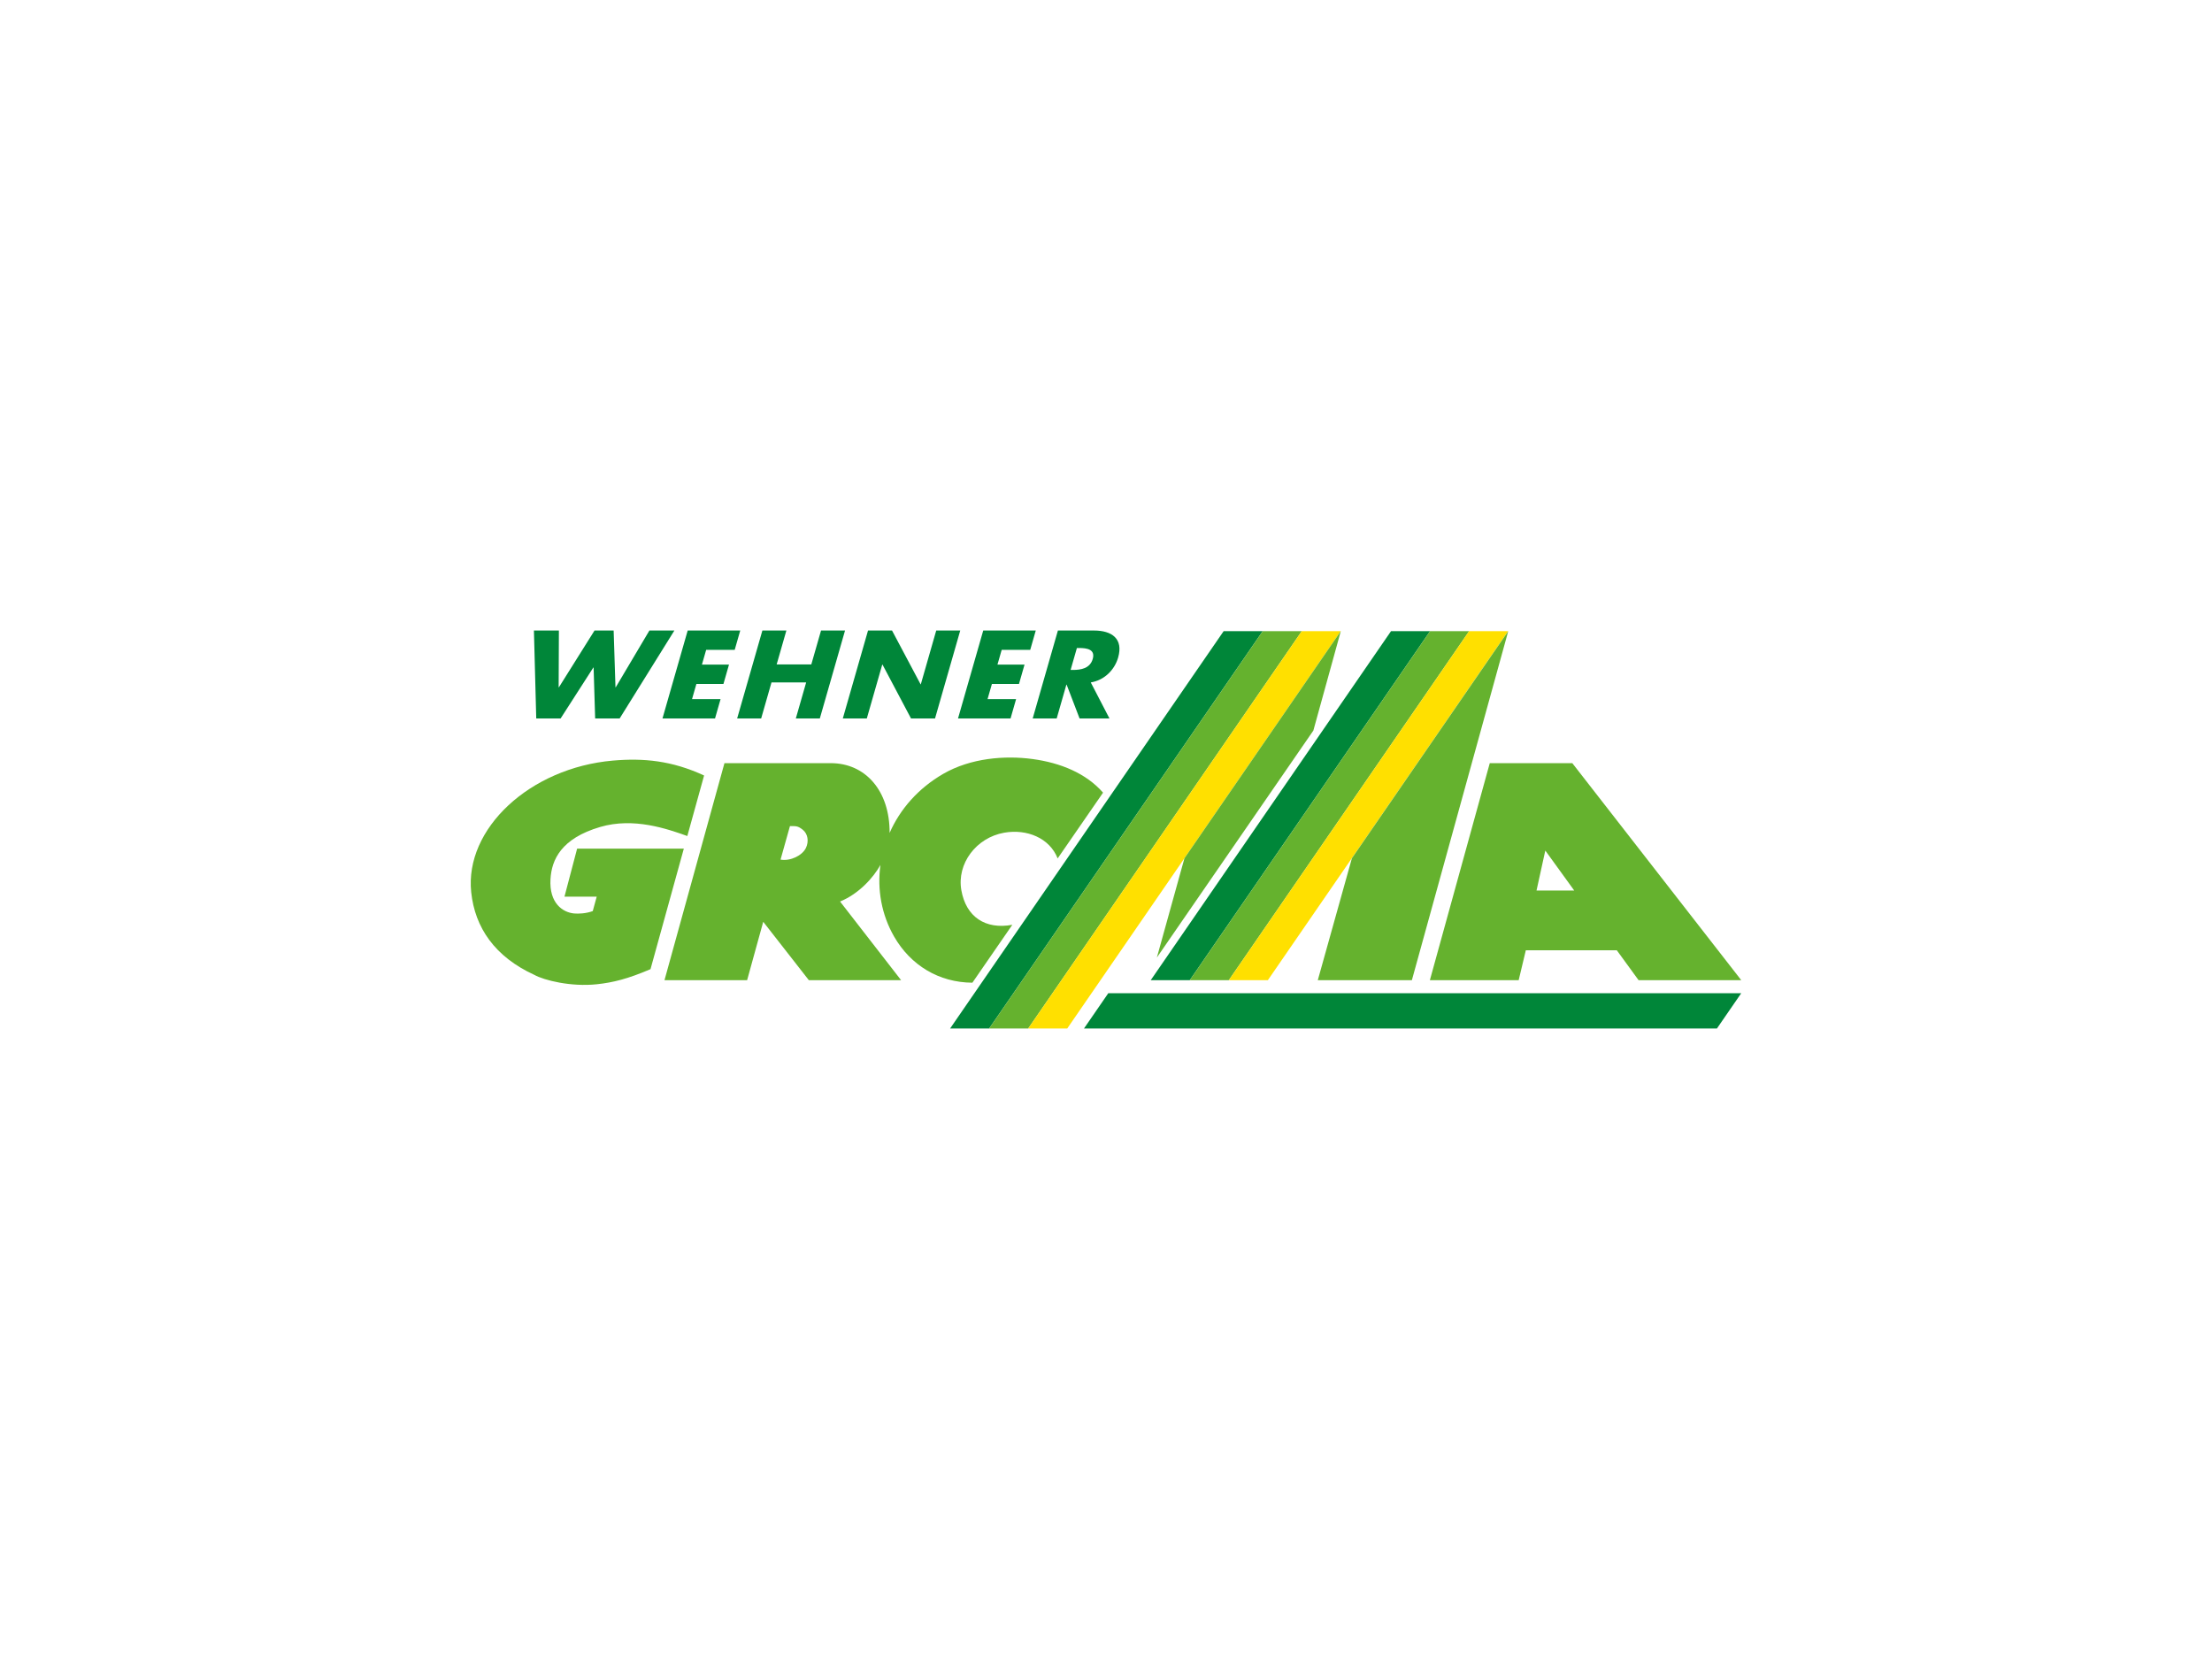 <?xml version="1.0" encoding="UTF-8"?><svg id="Ebene_1" xmlns="http://www.w3.org/2000/svg" viewBox="0 0 1200 900"><defs><style>.cls-1,.cls-2{fill:#008639;}.cls-3,.cls-4{fill:#65b22e;}.cls-5{fill:#ffe000;}.cls-4,.cls-2{fill-rule:evenodd;}</style></defs><path class="cls-3" d="M370.99,460.37h-57.9l-6.87,26.07h17.49l-2.14,7.82c-3.69,1.35-7.76,1.5-10.1,1.29-6.18-.56-13.6-5.58-12.83-18.63.62-10.45,5.71-22.07,26.97-28.3,18.17-5.33,36.27.99,47.26,4.92l9.1-32.84c-17.44-8.06-32.79-9.54-49.53-8.08-44.97,3.93-80.43,36.95-76.81,71.41,2.03,19.26,12.84,35.01,34.28,44.85,5.26,2.92,19.79,6.56,33.82,5.08,8.88-.94,16.79-2.92,29.17-8.19l18.08-65.4h0Z"/><polygon class="cls-1" points="663.83 342.39 515.43 557.95 536.61 557.95 685.02 342.39 663.83 342.39 663.83 342.39"/><polygon class="cls-3" points="685.02 342.39 536.61 557.95 557.79 557.95 706.2 342.39 685.02 342.39 685.02 342.39"/><polygon class="cls-5" points="706.2 342.39 557.79 557.95 578.97 557.95 727.38 342.39 706.2 342.39 706.2 342.39"/><polygon class="cls-1" points="754.63 342.39 624.28 531.73 645.46 531.73 775.81 342.39 754.63 342.39 754.63 342.39"/><polygon class="cls-3" points="775.81 342.39 645.46 531.73 666.64 531.73 797 342.39 775.81 342.39 775.81 342.39"/><polygon class="cls-5" points="797 342.39 666.64 531.73 687.82 531.73 818.18 342.39 797 342.39 797 342.39"/><polygon class="cls-3" points="733.4 465.59 818.22 342.39 765.94 531.73 714.9 531.73 733.4 465.59 733.4 465.59"/><polygon class="cls-3" points="642.56 465.59 727.38 342.39 712.49 396.32 627.59 519.47 642.56 465.59 642.56 465.59"/><polygon class="cls-1" points="931.43 557.95 944.62 538.8 601.25 538.8 588.06 557.95 931.43 557.95 931.43 557.95"/><polygon class="cls-1" points="303.2 342.05 289.65 342.05 290.91 389.76 304.13 389.76 321.9 362.11 322.03 362.11 322.87 389.76 336.16 389.76 365.85 342.05 352.3 342.05 334.03 372.86 333.89 372.86 332.9 342.05 322.53 342.05 303.2 372.86 303.07 372.86 303.2 342.05 303.2 342.05"/><polygon class="cls-1" points="398.57 352.55 401.58 342.05 373.07 342.05 359.39 389.76 387.9 389.76 390.91 379.25 375.43 379.25 377.79 371.03 392.47 371.03 395.48 360.53 380.8 360.53 383.09 352.55 398.57 352.55 398.57 352.55"/><polygon class="cls-1" points="421.33 360.46 426.61 342.05 413.59 342.05 399.9 389.76 412.93 389.76 418.53 370.21 437.34 370.21 431.73 389.76 444.75 389.76 458.43 342.05 445.41 342.05 440.13 360.46 421.33 360.46 421.33 360.46"/><polygon class="cls-1" points="457.22 389.76 470.24 389.76 478.62 360.53 478.75 360.53 494.22 389.76 507.25 389.76 520.93 342.05 507.9 342.05 499.54 371.22 499.41 371.22 483.92 342.05 470.9 342.05 457.22 389.76 457.22 389.76"/><polygon class="cls-1" points="558.89 352.55 561.9 342.05 533.4 342.05 519.72 389.76 548.22 389.76 551.23 379.25 535.75 379.25 538.11 371.03 552.8 371.03 555.81 360.53 541.12 360.53 543.41 352.55 558.89 352.55 558.89 352.55"/><path class="cls-2" d="M591.75,370.21c7.45-1.2,12.94-6.9,14.83-13.48,2.92-10.19-3.3-14.68-13.2-14.68h-19.47l-13.68,47.71h13.02l5.26-18.35h.13l7.03,18.35h16.21l-10.14-19.55h0ZM584.21,351.54h1.26c4.25,0,8.82.76,7.33,5.95-1.49,5.19-6.49,5.95-10.74,5.95h-1.26l3.41-11.9h0Z"/><path class="cls-4" d="M482.61,451.89c.14-22.87-13.1-37.88-31.9-37.88h-57.7s-32.53,117.73-32.53,117.73h44.83l8.74-31.67,24.74,31.67h50.05l-33.11-42.67c10.1-4.09,18.11-12.96,21.9-19.84-1.82,13.23.55,26.96,7.46,38.93,8.96,15.52,24.24,24.83,42.42,24.95l21.67-31.41c-14.64,2.7-25.1-4.3-27.65-18.74-2.55-14.44,8.05-28.55,23.23-31.22,12.32-2.17,24.66,2.87,29.01,13.95l24.64-35.68c-9.23-10.52-23.03-16.17-38.2-18.23-15.09-2.05-33.63-.55-48.46,8-13.68,7.9-23.51,19.25-29.15,32.09h0ZM437.19,460.04c1.74-3.58,1.07-7.72-1.71-9.92-2.78-2.2-3.74-1.94-6.94-1.95l-5.1,18.17c5.41.94,11.78-2.25,13.75-6.3h0Z"/><path class="cls-4" d="M833.56,483.09l4.76-21.67,15.68,21.67h-20.44ZM827.75,515.52l-3.87,16.22h-48.18l32.49-117.73h44.78l91.65,117.73h-55.7l-11.81-16.22h-49.34Z"/></svg>